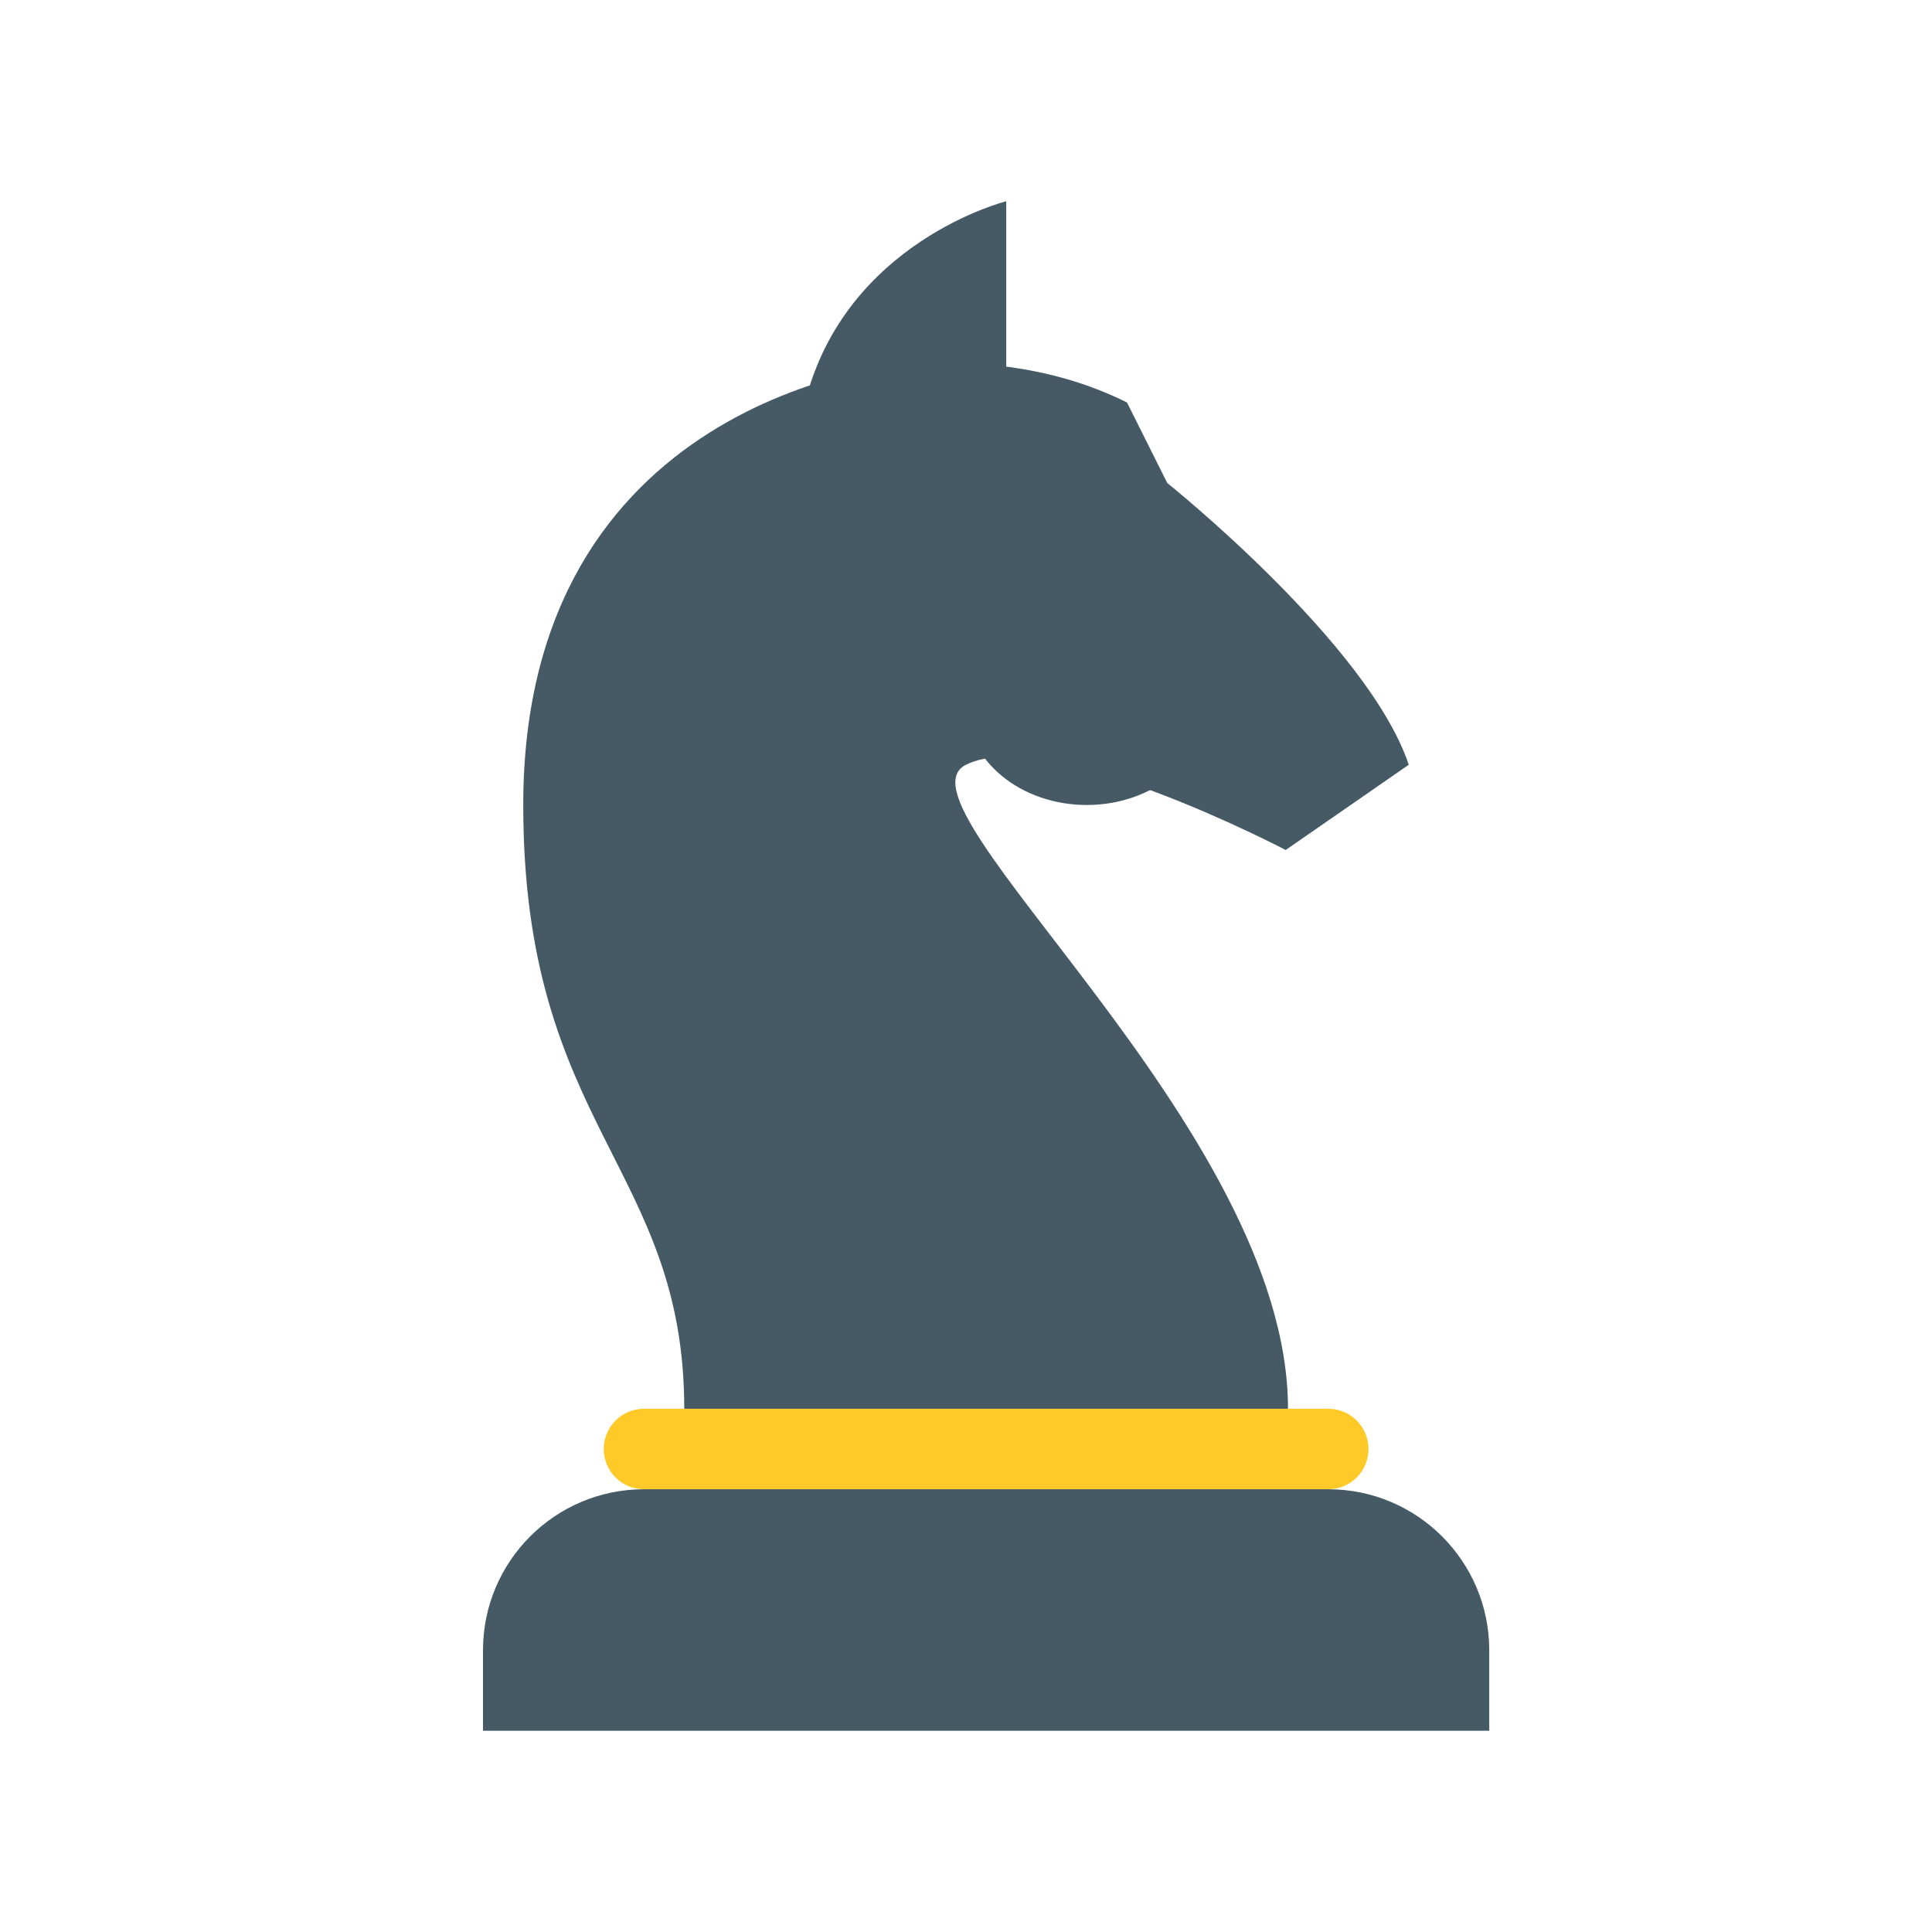 <svg width="48" height="48" viewBox="0 0 48 48" fill="none" xmlns="http://www.w3.org/2000/svg">
<path d="M34 36C34 36.553 33.553 37 33 37H16C15.447 37 15 36.553 15 36C15 35.447 15.447 35 16 35H33C33.553 35 34 35.447 34 36Z" fill="#FFCA28"/>
<path d="M37 43H12V41C12 38.791 13.791 37 16 37H33C35.209 37 37 38.791 37 41V43ZM25 10V5C25 5 21 6 20 10" fill="#455A64"/>
<path d="M17 35C17 29 13 28 13 20C13 10 22 9 23 9C24 9 26 9 28 10L29 12C29 12 34 16 35 19L31.943 21.118C31.943 21.118 26 18 24 19C22 20 32 28 32 35" fill="#455A64"/>
<path d="M27 15C26.204 15 25.441 15.263 24.879 15.732C24.316 16.201 24 16.837 24 17.5C24 18.163 24.316 18.799 24.879 19.268C25.441 19.737 26.204 20 27 20C27.796 20 28.559 19.737 29.121 19.268C29.684 18.799 30 18.163 30 17.5C30 16.837 29.684 16.201 29.121 15.732C28.559 15.263 27.796 15 27 15Z" fill="#455A64"/>
</svg>
